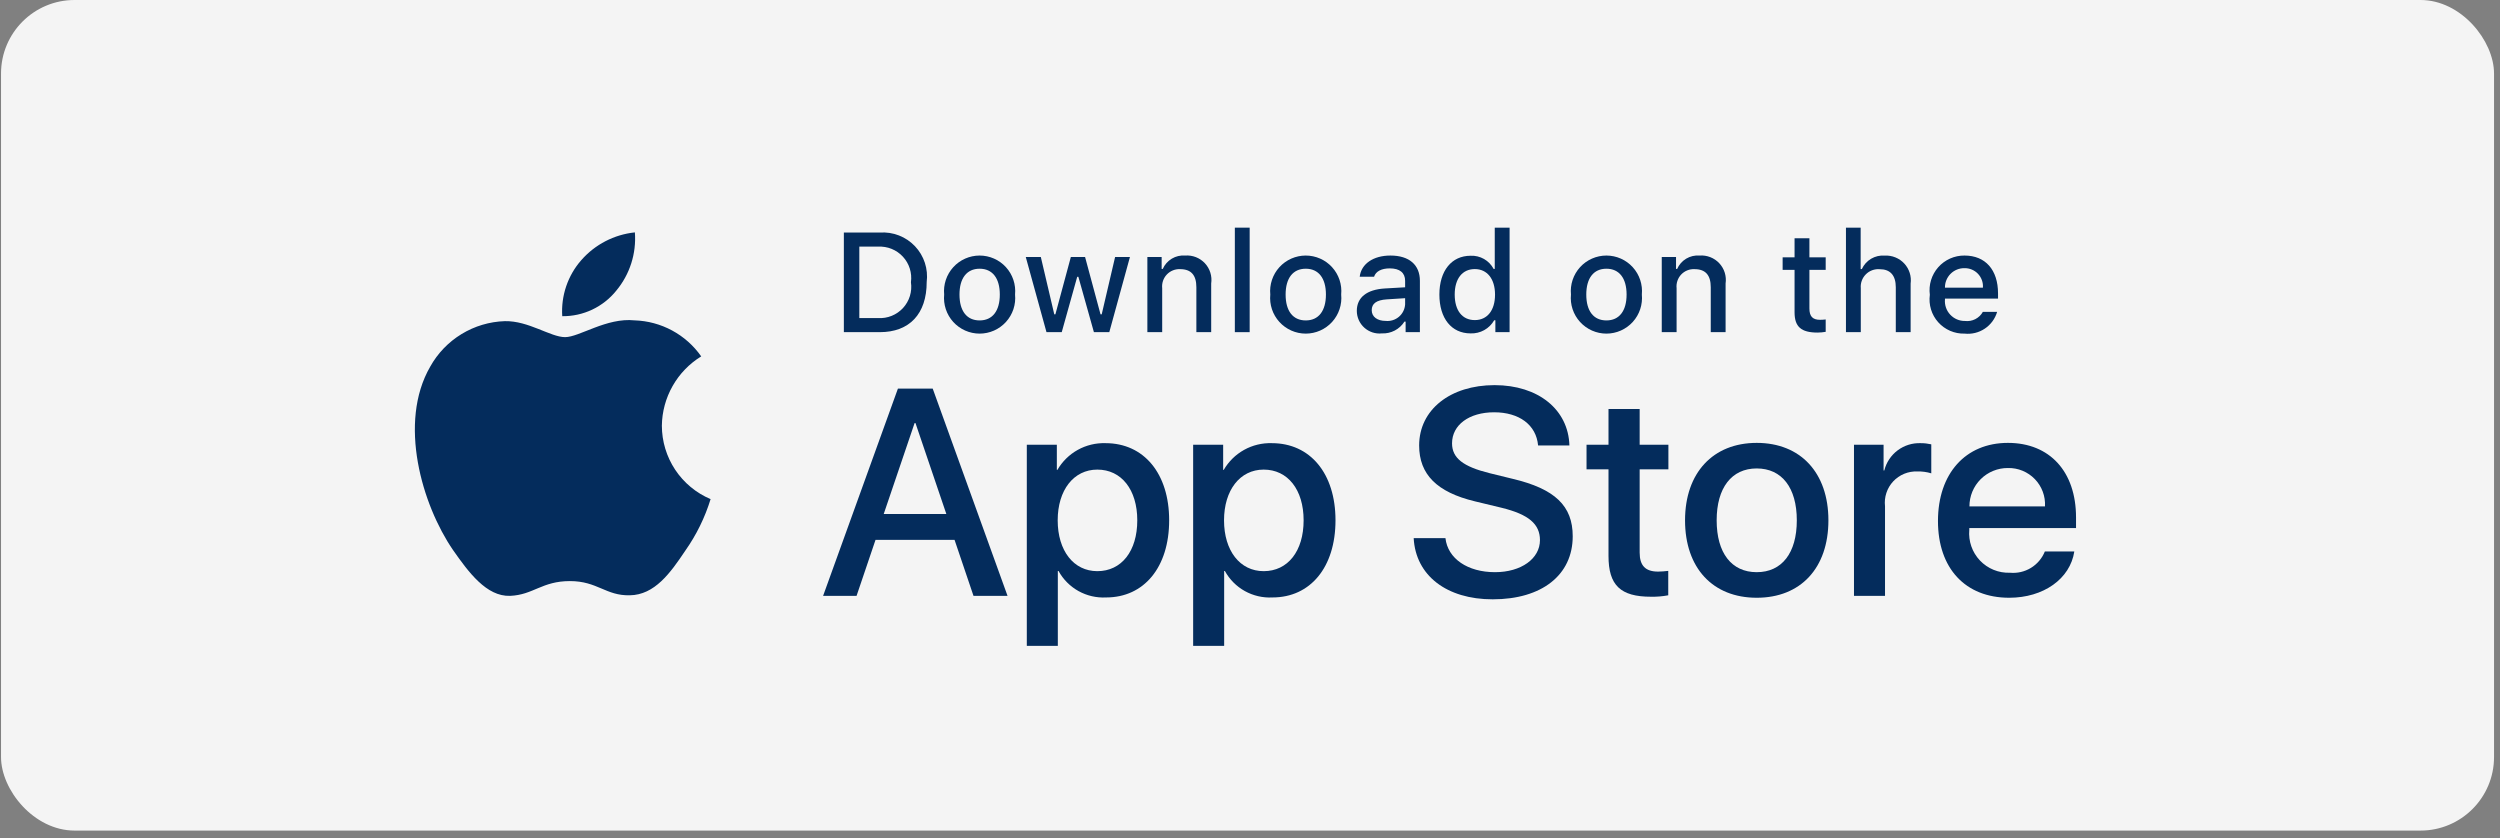 <?xml version="1.0" encoding="UTF-8"?> <svg xmlns="http://www.w3.org/2000/svg" width="170" height="57" viewBox="0 0 170 57" fill="none"><rect x="0" y="0" width="170" height="57" fill="#808080" stroke="none"/> <rect x="0.07" width="169.524" height="56.479" rx="5" fill="#F4F4F4"></rect> <path d="M45.007 28.947C45.019 27.999 45.271 27.07 45.739 26.246C46.206 25.422 46.875 24.73 47.682 24.234C47.169 23.502 46.493 22.899 45.706 22.474C44.92 22.049 44.045 21.813 43.152 21.785C41.246 21.585 39.398 22.925 38.426 22.925C37.436 22.925 35.941 21.805 34.331 21.838C33.289 21.871 32.274 22.174 31.384 22.717C30.494 23.259 29.76 24.023 29.253 24.934C27.058 28.735 28.696 34.321 30.799 37.393C31.851 38.897 33.08 40.578 34.689 40.518C36.264 40.453 36.852 39.514 38.752 39.514C40.635 39.514 41.187 40.518 42.828 40.48C44.517 40.453 45.582 38.969 46.597 37.45C47.353 36.379 47.935 35.194 48.321 33.94C47.339 33.525 46.502 32.83 45.912 31.942C45.323 31.054 45.008 30.012 45.007 28.947Z" fill="#042C5C"></path> <path d="M41.907 19.764C42.828 18.658 43.281 17.237 43.172 15.802C41.764 15.95 40.464 16.622 39.531 17.686C39.074 18.205 38.725 18.81 38.502 19.464C38.279 20.119 38.188 20.811 38.233 21.501C38.936 21.509 39.633 21.356 40.269 21.055C40.906 20.754 41.465 20.313 41.907 19.764Z" fill="#042C5C"></path> <path d="M64.909 36.709H59.536L58.246 40.519H55.97L61.059 26.424H63.424L68.513 40.519H66.198L64.909 36.709ZM60.093 34.952H64.351L62.252 28.768H62.193L60.093 34.952Z" fill="#042C5C"></path> <path d="M79.503 35.382C79.503 38.575 77.794 40.627 75.215 40.627C74.561 40.661 73.911 40.511 73.339 40.193C72.767 39.875 72.297 39.402 71.981 38.829H71.932V43.919H69.823V30.243H71.865V31.952H71.903C72.234 31.382 72.712 30.911 73.289 30.591C73.865 30.272 74.517 30.114 75.176 30.135C77.784 30.135 79.503 32.197 79.503 35.382ZM77.335 35.382C77.335 33.301 76.26 31.933 74.619 31.933C73.007 31.933 71.923 33.33 71.923 35.382C71.923 37.452 73.007 38.839 74.619 38.839C76.26 38.839 77.335 37.481 77.335 35.382Z" fill="#042C5C"></path> <path d="M90.814 35.382C90.814 38.575 89.105 40.627 86.525 40.627C85.872 40.661 85.222 40.511 84.65 40.193C84.078 39.875 83.608 39.402 83.292 38.829H83.243V43.919H81.134V30.243H83.175V31.952H83.214C83.545 31.382 84.023 30.911 84.6 30.591C85.176 30.272 85.828 30.114 86.487 30.135C89.095 30.135 90.814 32.197 90.814 35.382ZM88.646 35.382C88.646 33.301 87.571 31.933 85.93 31.933C84.318 31.933 83.234 33.33 83.234 35.382C83.234 37.452 84.318 38.839 85.93 38.839C87.571 38.839 88.646 37.481 88.646 35.382Z" fill="#042C5C"></path> <path d="M98.29 36.592C98.446 37.99 99.804 38.908 101.659 38.908C103.437 38.908 104.717 37.99 104.717 36.729C104.717 35.635 103.945 34.98 102.118 34.531L100.292 34.091C97.703 33.466 96.502 32.256 96.502 30.291C96.502 27.859 98.621 26.189 101.631 26.189C104.609 26.189 106.651 27.859 106.72 30.291H104.59C104.463 28.885 103.3 28.036 101.601 28.036C99.901 28.036 98.739 28.895 98.739 30.145C98.739 31.142 99.481 31.728 101.298 32.177L102.851 32.558C105.743 33.242 106.945 34.404 106.945 36.465C106.945 39.103 104.844 40.754 101.503 40.754C98.377 40.754 96.267 39.141 96.13 36.592L98.29 36.592Z" fill="#042C5C"></path> <path d="M111.497 27.811V30.243H113.451V31.913H111.497V37.578C111.497 38.459 111.888 38.869 112.748 38.869C112.98 38.865 113.211 38.849 113.441 38.82V40.48C113.055 40.553 112.663 40.585 112.27 40.578C110.189 40.578 109.378 39.797 109.378 37.803V31.913H107.884V30.243H109.378V27.811H111.497Z" fill="#042C5C"></path> <path d="M114.583 35.382C114.583 32.148 116.488 30.116 119.457 30.116C122.437 30.116 124.332 32.148 124.332 35.382C124.332 38.624 122.447 40.647 119.457 40.647C116.469 40.647 114.583 38.624 114.583 35.382ZM122.183 35.382C122.183 33.163 121.166 31.854 119.457 31.854C117.748 31.854 116.733 33.173 116.733 35.382C116.733 37.608 117.748 38.908 119.457 38.908C121.166 38.908 122.183 37.608 122.183 35.382Z" fill="#042C5C"></path> <path d="M126.071 30.243H128.083V31.992H128.132C128.268 31.445 128.588 30.963 129.038 30.625C129.489 30.287 130.041 30.114 130.604 30.135C130.847 30.134 131.09 30.161 131.327 30.214V32.187C131.02 32.093 130.7 32.05 130.379 32.059C130.073 32.047 129.767 32.101 129.483 32.218C129.2 32.335 128.945 32.511 128.736 32.736C128.527 32.961 128.369 33.228 128.274 33.519C128.178 33.81 128.146 34.119 128.181 34.424V40.519H126.071L126.071 30.243Z" fill="#042C5C"></path> <path d="M141.053 37.501C140.769 39.367 138.952 40.647 136.627 40.647C133.638 40.647 131.782 38.644 131.782 35.43C131.782 32.207 133.648 30.116 136.539 30.116C139.382 30.116 141.17 32.069 141.17 35.185V35.908H133.912V36.035C133.878 36.414 133.926 36.795 134.051 37.153C134.176 37.512 134.376 37.84 134.637 38.115C134.899 38.39 135.216 38.607 135.567 38.75C135.919 38.893 136.297 38.96 136.676 38.946C137.175 38.993 137.675 38.878 138.103 38.617C138.53 38.357 138.862 37.965 139.05 37.501L141.053 37.501ZM133.922 34.434H139.059C139.078 34.094 139.027 33.753 138.908 33.434C138.789 33.115 138.606 32.824 138.369 32.579C138.132 32.334 137.848 32.141 137.533 32.011C137.218 31.881 136.879 31.818 136.539 31.826C136.195 31.823 135.855 31.89 135.537 32.02C135.219 32.15 134.93 32.342 134.687 32.584C134.443 32.827 134.251 33.115 134.119 33.433C133.988 33.75 133.921 34.09 133.922 34.434Z" fill="#042C5C"></path> <path d="M59.828 15.814C60.27 15.782 60.714 15.849 61.127 16.01C61.541 16.17 61.913 16.421 62.218 16.742C62.523 17.064 62.753 17.45 62.891 17.872C63.028 18.293 63.071 18.74 63.015 19.18C63.015 21.343 61.846 22.587 59.828 22.587H57.382V15.814H59.828ZM58.434 21.629H59.711C60.027 21.648 60.343 21.596 60.636 21.477C60.93 21.359 61.193 21.176 61.407 20.943C61.621 20.709 61.78 20.431 61.873 20.129C61.966 19.826 61.99 19.506 61.944 19.193C61.987 18.881 61.96 18.564 61.866 18.263C61.772 17.963 61.612 17.687 61.399 17.456C61.185 17.224 60.923 17.043 60.631 16.924C60.34 16.806 60.025 16.754 59.711 16.771H58.434V21.629Z" fill="#042C5C"></path> <path d="M64.203 20.029C64.171 19.693 64.21 19.354 64.316 19.034C64.423 18.714 64.595 18.42 64.822 18.17C65.049 17.92 65.326 17.721 65.634 17.584C65.943 17.448 66.276 17.377 66.614 17.377C66.951 17.377 67.285 17.448 67.594 17.584C67.902 17.721 68.179 17.92 68.406 18.17C68.633 18.42 68.805 18.714 68.911 19.034C69.018 19.354 69.056 19.693 69.024 20.029C69.057 20.365 69.019 20.705 68.913 21.025C68.806 21.346 68.634 21.641 68.407 21.891C68.18 22.141 67.903 22.341 67.595 22.478C67.286 22.615 66.952 22.686 66.614 22.686C66.276 22.686 65.942 22.615 65.633 22.478C65.324 22.341 65.047 22.141 64.82 21.891C64.593 21.641 64.421 21.346 64.315 21.025C64.209 20.705 64.171 20.365 64.203 20.029ZM67.987 20.029C67.987 18.921 67.489 18.273 66.615 18.273C65.739 18.273 65.245 18.921 65.245 20.029C65.245 21.146 65.739 21.789 66.615 21.789C67.489 21.789 67.987 21.142 67.987 20.029Z" fill="#042C5C"></path> <path d="M75.432 22.587H74.386L73.329 18.823H73.25L72.198 22.587H71.161L69.752 17.476H70.776L71.691 21.376H71.766L72.817 17.476H73.785L74.836 21.376H74.916L75.827 17.476H76.836L75.432 22.587Z" fill="#042C5C"></path> <path d="M78.021 17.476H78.992V18.288H79.067C79.195 17.996 79.41 17.752 79.684 17.588C79.957 17.425 80.275 17.351 80.592 17.377C80.841 17.358 81.091 17.396 81.323 17.487C81.555 17.578 81.764 17.72 81.934 17.902C82.104 18.085 82.23 18.303 82.304 18.541C82.378 18.78 82.398 19.031 82.361 19.278V22.587H81.353V19.531C81.353 18.71 80.996 18.302 80.25 18.302C80.081 18.294 79.912 18.322 79.756 18.386C79.599 18.449 79.458 18.546 79.342 18.669C79.226 18.792 79.138 18.938 79.084 19.099C79.03 19.259 79.011 19.429 79.029 19.597V22.587H78.021L78.021 17.476Z" fill="#042C5C"></path> <path d="M83.969 15.48H84.977V22.587H83.969V15.48Z" fill="#042C5C"></path> <path d="M86.38 20.029C86.347 19.693 86.386 19.354 86.493 19.034C86.599 18.714 86.771 18.419 86.998 18.17C87.225 17.92 87.502 17.721 87.811 17.584C88.119 17.448 88.453 17.377 88.79 17.377C89.128 17.377 89.461 17.448 89.77 17.584C90.079 17.721 90.355 17.92 90.582 18.17C90.809 18.419 90.981 18.714 91.088 19.034C91.195 19.354 91.233 19.693 91.201 20.029C91.234 20.365 91.196 20.705 91.089 21.025C90.983 21.346 90.811 21.641 90.584 21.891C90.357 22.141 90.08 22.341 89.771 22.478C89.462 22.615 89.128 22.686 88.79 22.686C88.452 22.686 88.118 22.615 87.809 22.478C87.501 22.341 87.224 22.141 86.997 21.891C86.77 21.641 86.597 21.346 86.491 21.025C86.385 20.705 86.347 20.365 86.38 20.029ZM90.163 20.029C90.163 18.921 89.665 18.273 88.792 18.273C87.915 18.273 87.422 18.921 87.422 20.029C87.422 21.146 87.915 21.789 88.792 21.789C89.665 21.789 90.163 21.142 90.163 20.029Z" fill="#042C5C"></path> <path d="M92.263 21.142C92.263 20.221 92.948 19.691 94.164 19.616L95.548 19.536V19.095C95.548 18.555 95.192 18.25 94.502 18.25C93.939 18.25 93.549 18.457 93.437 18.818H92.46C92.563 17.94 93.389 17.377 94.549 17.377C95.83 17.377 96.553 18.015 96.553 19.095V22.587H95.582V21.869H95.502C95.34 22.126 95.112 22.336 94.843 22.477C94.573 22.618 94.271 22.685 93.967 22.671C93.752 22.694 93.535 22.671 93.33 22.604C93.125 22.537 92.936 22.428 92.775 22.284C92.615 22.14 92.486 21.964 92.398 21.767C92.31 21.57 92.264 21.357 92.263 21.142ZM95.548 20.705V20.277L94.3 20.357C93.596 20.404 93.277 20.644 93.277 21.094C93.277 21.554 93.676 21.822 94.225 21.822C94.386 21.838 94.548 21.822 94.703 21.774C94.857 21.727 95 21.648 95.124 21.544C95.247 21.44 95.348 21.312 95.421 21.168C95.494 21.023 95.537 20.866 95.548 20.705Z" fill="#042C5C"></path> <path d="M97.878 20.029C97.878 18.414 98.709 17.391 100 17.391C100.319 17.376 100.636 17.453 100.914 17.611C101.192 17.77 101.418 18.005 101.567 18.288H101.643V15.48H102.652V22.587H101.685V21.779H101.605C101.444 22.06 101.21 22.292 100.927 22.449C100.644 22.606 100.323 22.683 100 22.671C98.7 22.671 97.878 21.648 97.878 20.029ZM98.92 20.029C98.92 21.113 99.431 21.766 100.286 21.766C101.136 21.766 101.662 21.104 101.662 20.034C101.662 18.968 101.131 18.297 100.286 18.297C99.437 18.297 98.92 18.954 98.92 20.029Z" fill="#042C5C"></path> <path d="M106.825 20.029C106.793 19.693 106.831 19.354 106.938 19.034C107.044 18.714 107.217 18.42 107.443 18.17C107.67 17.92 107.947 17.721 108.256 17.584C108.564 17.448 108.898 17.377 109.235 17.377C109.573 17.377 109.906 17.448 110.215 17.584C110.524 17.721 110.8 17.92 111.027 18.17C111.254 18.42 111.426 18.714 111.533 19.034C111.639 19.354 111.678 19.693 111.646 20.029C111.678 20.365 111.64 20.705 111.534 21.025C111.428 21.346 111.256 21.641 111.029 21.891C110.802 22.141 110.525 22.341 110.216 22.478C109.907 22.615 109.573 22.686 109.235 22.686C108.898 22.686 108.563 22.615 108.255 22.478C107.946 22.341 107.669 22.141 107.442 21.891C107.215 21.641 107.043 21.346 106.936 21.025C106.83 20.705 106.792 20.365 106.825 20.029ZM110.608 20.029C110.608 18.921 110.11 18.273 109.237 18.273C108.36 18.273 107.867 18.921 107.867 20.029C107.867 21.146 108.36 21.789 109.237 21.789C110.11 21.789 110.608 21.142 110.608 20.029Z" fill="#042C5C"></path> <path d="M112.999 17.476H113.97V18.288H114.046C114.173 17.996 114.389 17.752 114.663 17.588C114.936 17.425 115.253 17.351 115.571 17.377C115.82 17.358 116.069 17.396 116.301 17.487C116.534 17.578 116.743 17.72 116.912 17.902C117.082 18.085 117.209 18.303 117.283 18.541C117.357 18.78 117.376 19.031 117.34 19.278V22.587H116.331V19.531C116.331 18.71 115.974 18.302 115.228 18.302C115.059 18.294 114.891 18.322 114.734 18.386C114.577 18.449 114.436 18.546 114.32 18.669C114.205 18.792 114.117 18.938 114.063 19.099C114.009 19.259 113.99 19.429 114.008 19.597V22.587H112.999V17.476Z" fill="#042C5C"></path> <path d="M123.04 16.203V17.499H124.147V18.349H123.04V20.977C123.04 21.512 123.26 21.747 123.762 21.747C123.891 21.746 124.019 21.738 124.147 21.723V22.564C123.966 22.596 123.782 22.613 123.598 22.615C122.477 22.615 122.03 22.221 122.03 21.235V18.349H121.219V17.499H122.03V16.203H123.04Z" fill="#042C5C"></path> <path d="M125.525 15.48H126.525V18.297H126.605C126.739 18.003 126.96 17.757 127.239 17.593C127.518 17.429 127.841 17.355 128.163 17.381C128.41 17.368 128.658 17.409 128.887 17.503C129.117 17.596 129.323 17.738 129.491 17.92C129.66 18.102 129.785 18.319 129.86 18.555C129.935 18.792 129.956 19.041 129.923 19.287V22.587H128.914V19.536C128.914 18.719 128.533 18.306 127.821 18.306C127.647 18.292 127.473 18.316 127.31 18.376C127.147 18.436 126.998 18.531 126.876 18.655C126.753 18.778 126.659 18.927 126.6 19.09C126.541 19.254 126.518 19.428 126.534 19.602V22.587H125.525L125.525 15.48Z" fill="#042C5C"></path> <path d="M135.805 21.207C135.668 21.674 135.371 22.078 134.966 22.348C134.561 22.619 134.074 22.738 133.59 22.686C133.254 22.695 132.919 22.63 132.61 22.497C132.3 22.363 132.024 22.164 131.799 21.913C131.574 21.662 131.407 21.365 131.309 21.043C131.21 20.721 131.183 20.381 131.229 20.047C131.184 19.713 131.212 19.372 131.31 19.049C131.408 18.726 131.575 18.428 131.798 18.174C132.022 17.921 132.297 17.719 132.605 17.581C132.914 17.444 133.248 17.374 133.586 17.377C135.008 17.377 135.866 18.349 135.866 19.954V20.306H132.257V20.362C132.241 20.55 132.265 20.739 132.326 20.916C132.387 21.094 132.485 21.258 132.614 21.395C132.742 21.533 132.897 21.643 133.07 21.717C133.243 21.791 133.43 21.829 133.618 21.826C133.859 21.855 134.104 21.812 134.32 21.702C134.537 21.591 134.716 21.419 134.834 21.207L135.805 21.207ZM132.257 19.56H134.838C134.851 19.388 134.828 19.216 134.77 19.054C134.712 18.892 134.621 18.744 134.503 18.619C134.384 18.494 134.241 18.396 134.082 18.33C133.923 18.264 133.752 18.232 133.58 18.236C133.406 18.233 133.233 18.266 133.071 18.332C132.909 18.398 132.763 18.495 132.639 18.619C132.516 18.742 132.419 18.889 132.353 19.05C132.287 19.212 132.254 19.385 132.257 19.56Z" fill="#042C5C"></path> </svg> 